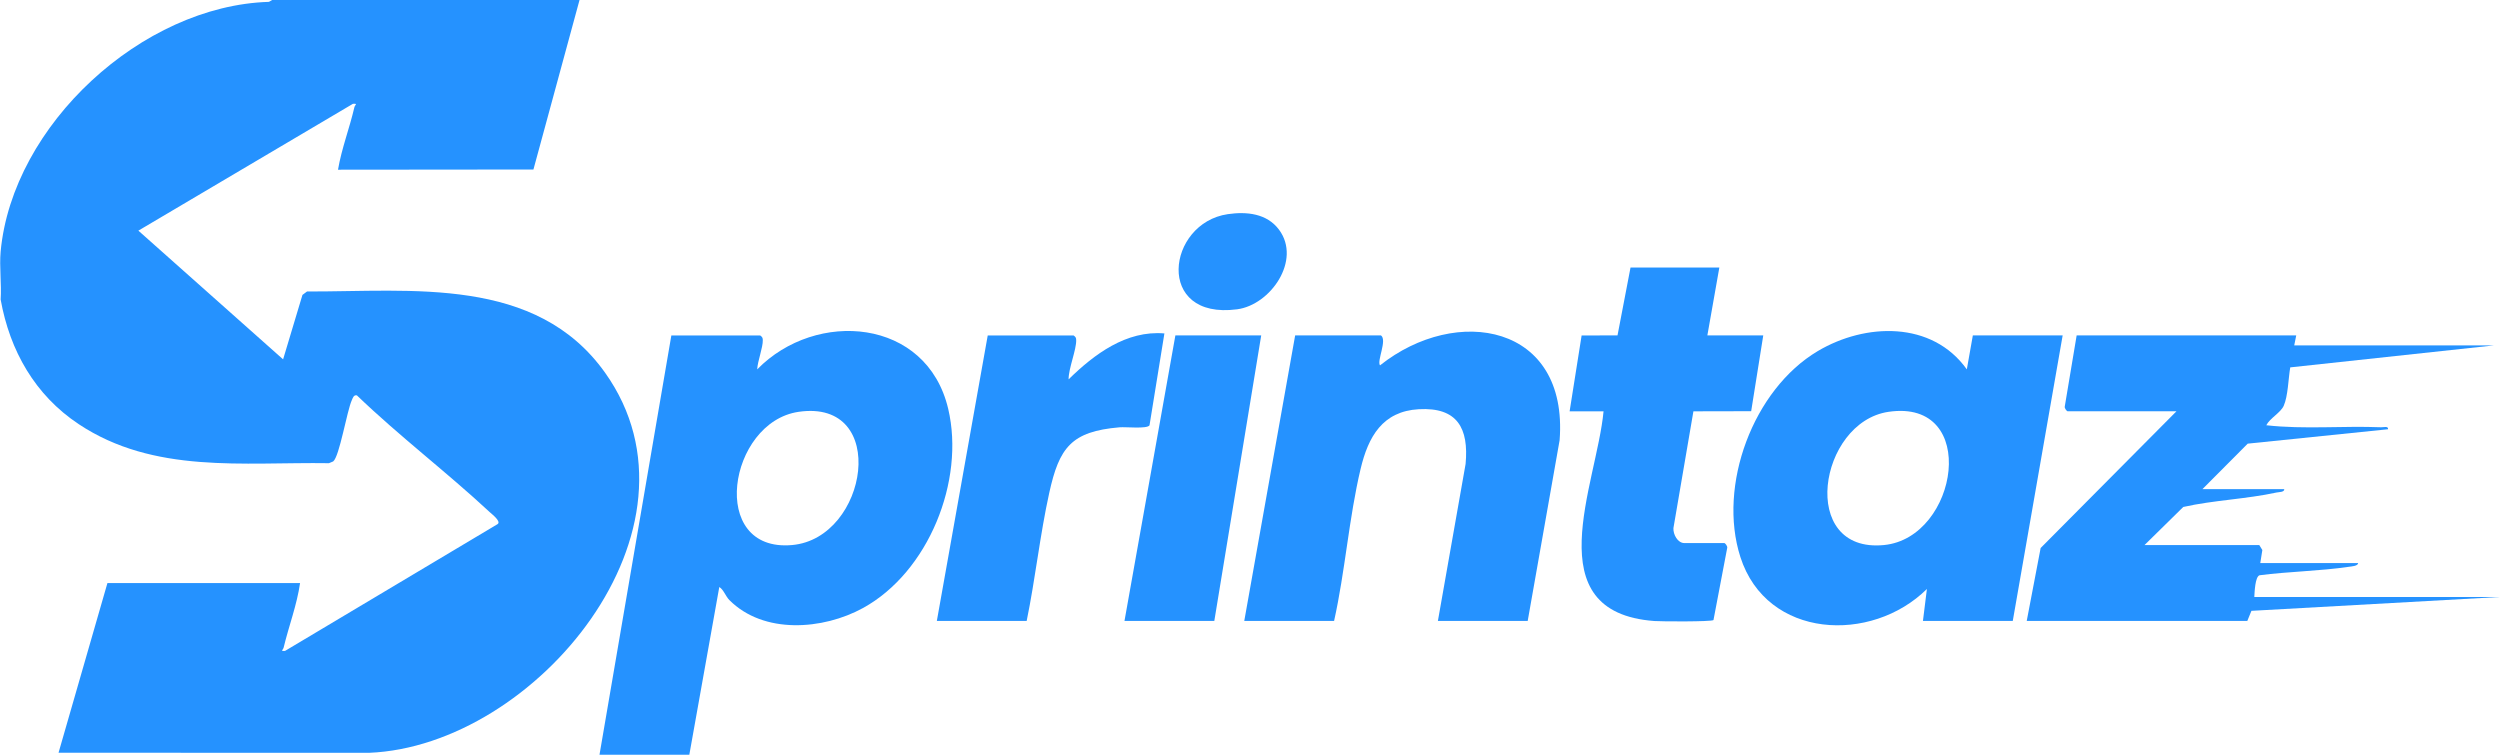 <svg width="159" height="48" viewBox="0 0 159 48" fill="none" xmlns="http://www.w3.org/2000/svg">
<path d="M36.858 0L33.926 10.781L21.497 10.793C21.728 9.44 22.231 8.153 22.539 6.82C22.576 6.659 22.79 6.583 22.447 6.602L8.8 14.669L18.005 22.855L19.236 18.756L19.527 18.539C26.179 18.558 34.093 17.534 38.485 23.707C45.52 33.596 34.091 47.453 23.47 47.879L3.723 47.874L6.833 37.081H19.084C18.885 38.479 18.367 39.814 18.041 41.181C18.003 41.343 17.794 41.422 18.13 41.397L31.65 33.332C31.888 33.16 31.29 32.705 31.147 32.572C28.407 30.022 25.399 27.744 22.699 25.146C22.492 25.099 22.437 25.314 22.375 25.452C22.062 26.143 21.589 29.041 21.19 29.347L20.922 29.459C15.455 29.379 9.792 30.154 5.004 26.974C2.227 25.128 0.625 22.309 0.041 19.048C0.107 18.062 -0.048 16.971 0.041 16C0.787 7.936 9.046 0.36 17.106 0.118L17.307 0H36.858Z" fill="#2592FF"/>
<path d="M38.128 48L42.698 21.334H48.348C48.468 21.424 48.508 21.465 48.514 21.62C48.53 22.099 48.181 22.964 48.158 23.492C51.901 19.662 58.946 20.218 60.307 26.006C61.383 30.58 59.048 36.386 54.889 38.669C52.343 40.067 48.568 40.358 46.382 38.158C46.155 37.93 46.018 37.495 45.747 37.334L43.841 48H38.128ZM50.793 26.192C46.31 26.845 45.005 35.147 50.378 34.665C55.219 34.232 56.59 25.348 50.793 26.192Z" fill="#2592FF"/>
<path d="M122.299 39.492L122.551 37.46C119.025 40.949 112.361 40.651 110.687 35.423C109.232 30.88 111.499 24.769 115.612 22.328C118.639 20.532 122.876 20.392 125.09 23.492L125.472 21.333H131.185L128.012 39.492H122.299ZM120.11 26.192C115.656 26.846 114.351 35.2 119.822 34.665C124.559 34.201 125.932 25.337 120.11 26.192Z" fill="#2592FF"/>
<path d="M97.163 39.492H91.45L93.212 29.508C93.422 27.23 92.686 25.89 90.238 26.026C87.923 26.155 87.02 27.783 86.536 29.815C85.793 32.935 85.551 36.343 84.848 39.491H79.135L82.372 21.332H87.831C88.238 21.632 87.557 22.948 87.769 23.237C92.632 19.366 99.759 20.609 99.192 27.997L97.162 39.491L97.163 39.492Z" fill="#2592FF"/>
<path d="M146.04 21.333L145.913 21.968H158.609L145.66 23.365C145.54 24.057 145.52 25.189 145.245 25.808C145.049 26.249 144.367 26.596 144.136 27.046C146.556 27.318 149.006 27.075 151.437 27.174C151.591 27.18 151.909 27.078 151.879 27.3L142.955 28.216L140.073 31.11H145.278C145.297 31.308 144.942 31.291 144.793 31.323C142.865 31.743 140.79 31.809 138.856 32.243L136.391 34.666H143.69L143.885 34.982L143.754 35.809H149.975C149.981 36.003 149.533 36.027 149.389 36.048C147.541 36.321 145.57 36.345 143.707 36.587C143.424 36.679 143.392 37.658 143.374 37.968H158.989L143.191 38.849L142.929 39.491H128.9L129.785 34.853L138.422 26.158H131.503C131.448 26.158 131.291 25.959 131.319 25.854L132.075 21.332H146.04V21.333Z" fill="#2592FF"/>
<path d="M109.35 17.016L108.588 21.333H112.143L111.375 26.152L107.701 26.16L106.43 33.588C106.406 33.992 106.701 34.54 107.128 34.54H109.667C109.722 34.54 109.879 34.738 109.851 34.844L108.977 39.437C108.825 39.547 105.669 39.53 105.219 39.497C97.637 38.94 101.549 30.816 101.986 26.159H99.828L100.591 21.335L102.874 21.332L103.701 17.016H109.35V17.016Z" fill="#2592FF"/>
<path d="M68.279 21.333C68.398 21.424 68.442 21.465 68.446 21.621C68.466 22.24 67.957 23.428 67.963 24.127C69.592 22.529 71.635 20.999 74.056 21.206L73.109 27.053C72.941 27.292 71.602 27.142 71.201 27.177C68.129 27.439 67.366 28.469 66.733 31.342C66.141 34.028 65.85 36.797 65.296 39.492H59.583L62.82 21.334H68.279V21.333Z" fill="#2592FF"/>
<path d="M77.23 39.492H71.517L74.754 21.333H80.213L77.23 39.492Z" fill="#2592FF"/>
<path d="M78.088 13.62C79.29 13.446 80.577 13.574 81.348 14.611C82.784 16.545 80.812 19.39 78.68 19.672C73.437 20.364 74.198 14.186 78.089 13.62H78.088Z" fill="#2592FF"/>
</svg>
